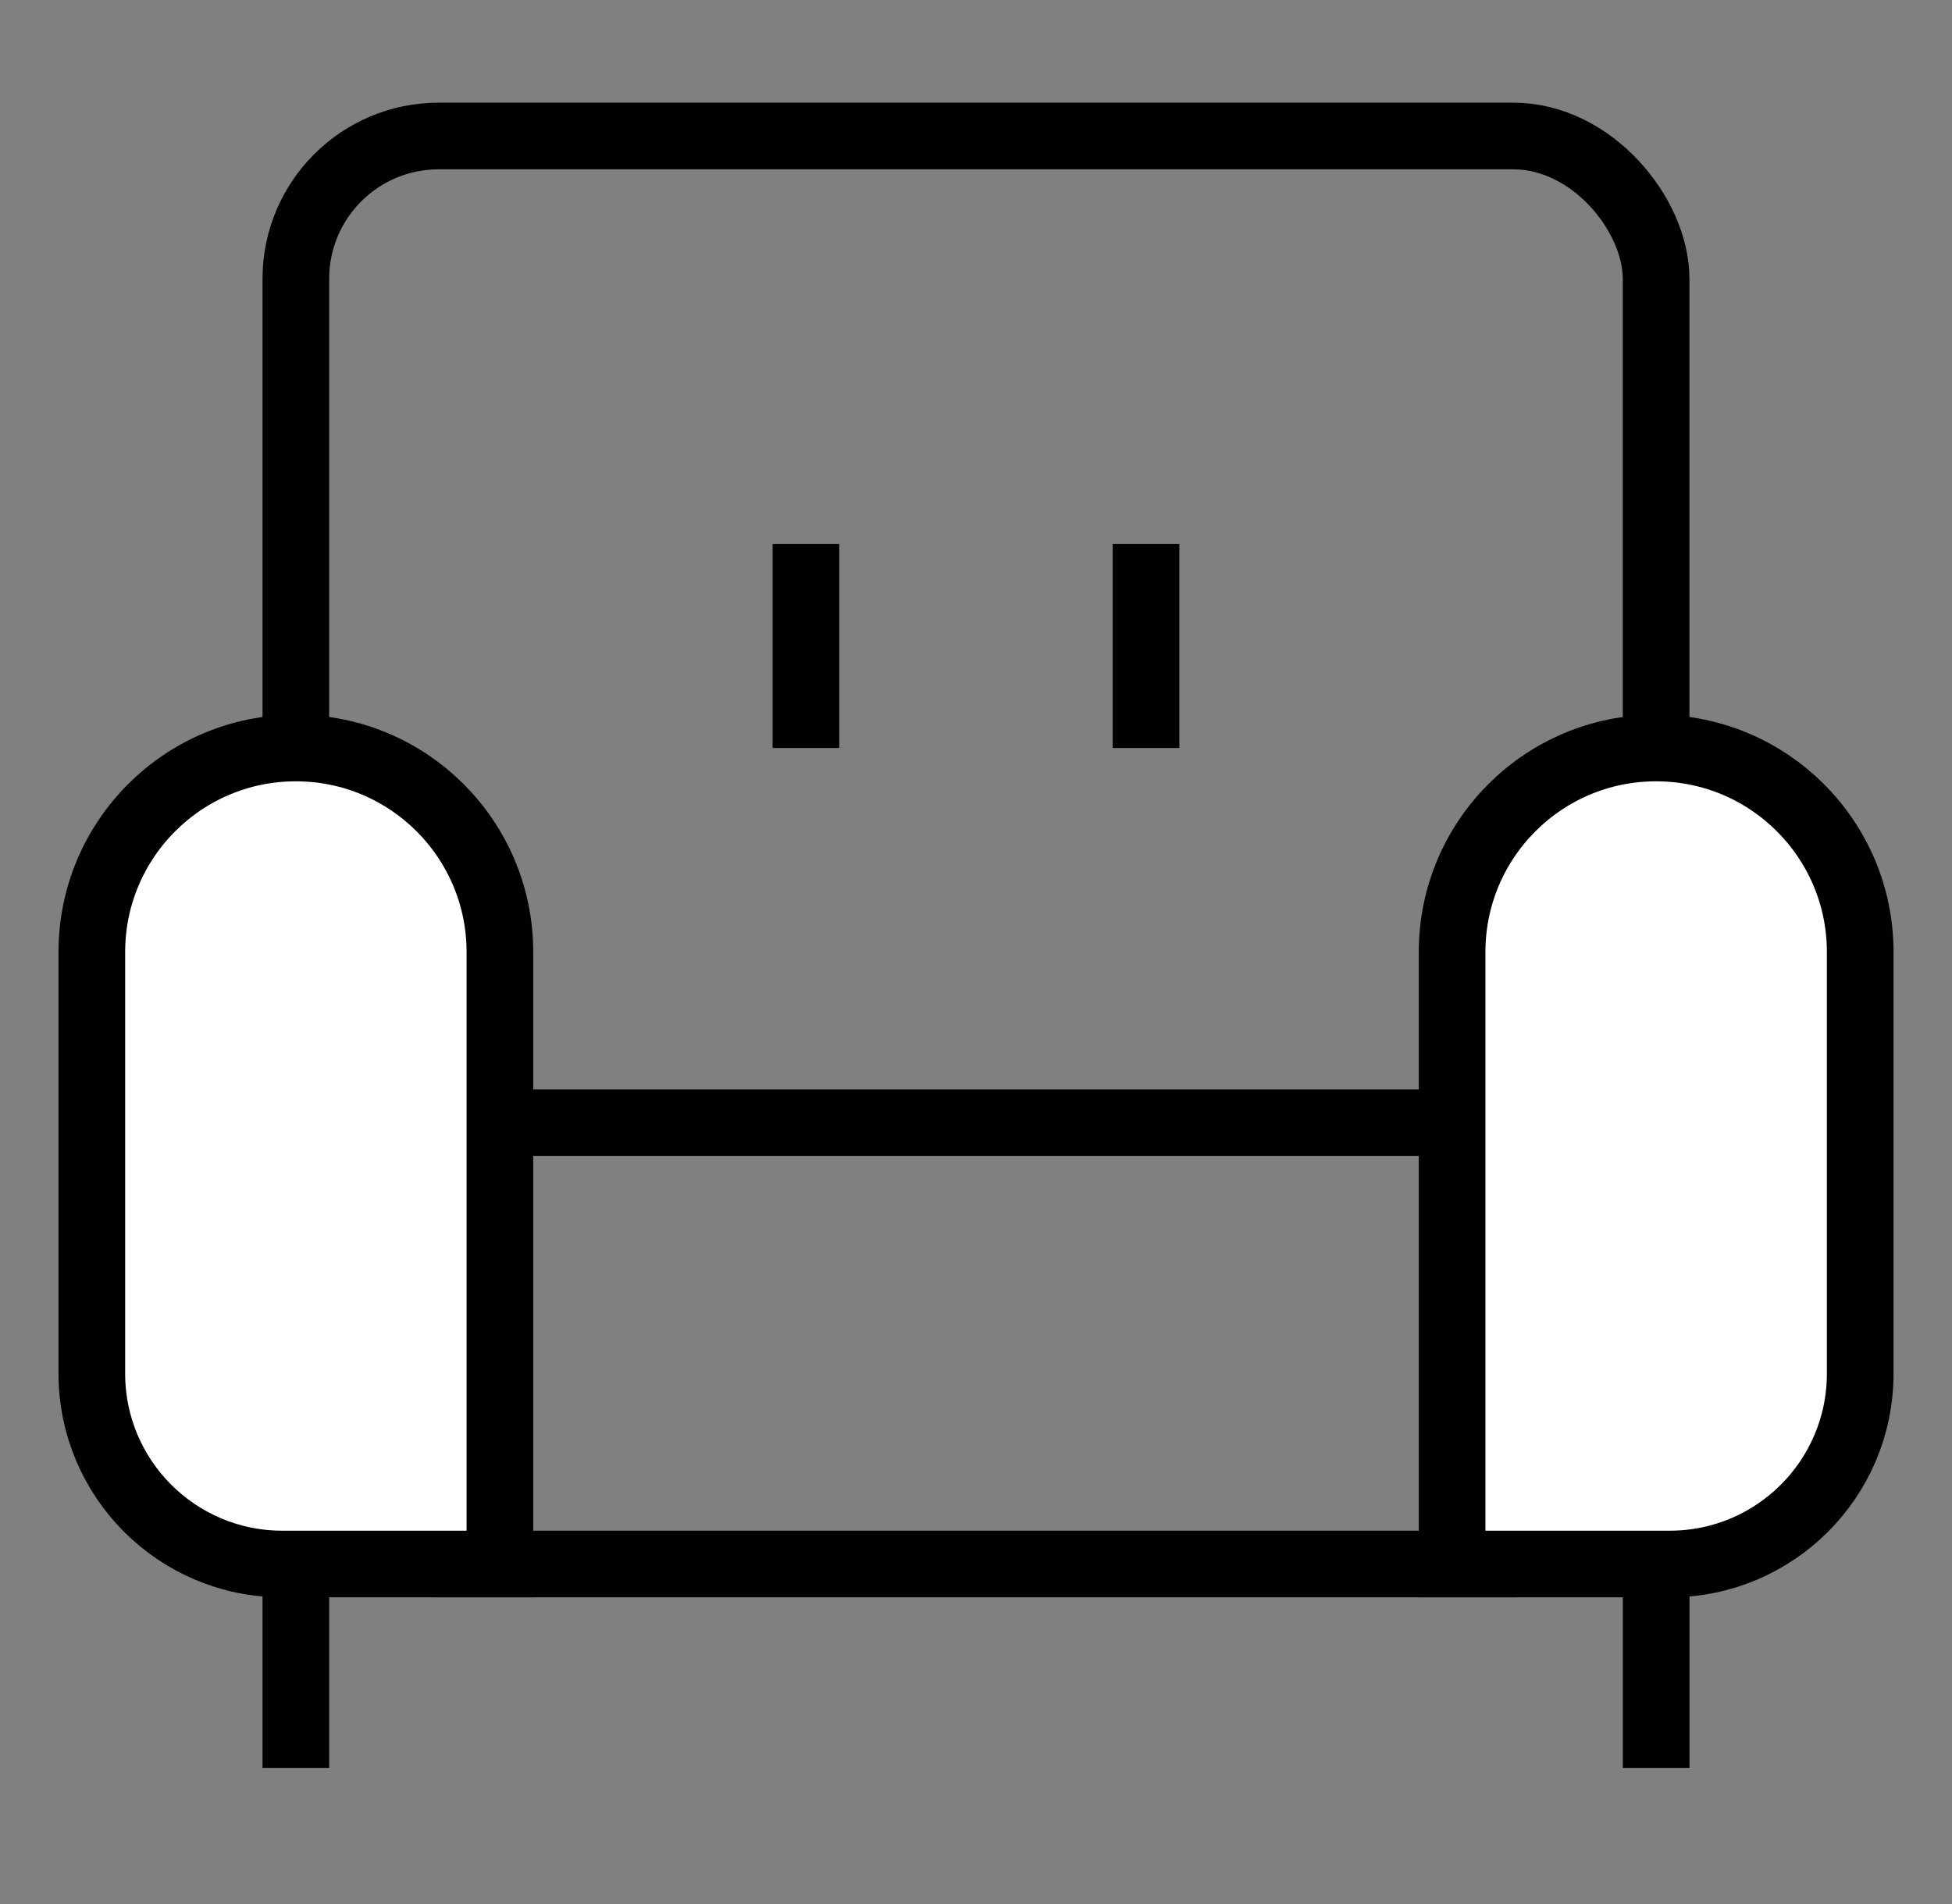 <svg width="41" height="40" viewBox="0 0 41 40" fill="none" xmlns="http://www.w3.org/2000/svg">
<rect x="0" y="0" width="41" height="40" fill="#808080" stroke="none"/>
<rect x="6.214" y="2.857" width="28.571" height="30" rx="3" stroke="black" stroke-width="1.4"/>
<path d="M1.929 20C1.929 17.633 3.847 15.714 6.214 15.714V15.714C8.581 15.714 10.5 17.633 10.5 20V32.857H5.929C3.72 32.857 1.929 31.066 1.929 28.857V20Z" fill="white" stroke="black" stroke-width="1.4"/>
<path d="M6.214 32.857V37.143" stroke="black" stroke-width="1.4"/>
<path d="M16.928 11.429V15.714" stroke="black" stroke-width="1.4"/>
<path d="M24.071 11.429V15.714" stroke="black" stroke-width="1.4"/>
<path d="M34.786 32.857V37.143" stroke="black" stroke-width="1.4"/>
<path d="M39.072 20C39.072 17.633 37.153 15.714 34.786 15.714V15.714C32.419 15.714 30.5 17.633 30.5 20V32.857H35.072C37.281 32.857 39.072 31.066 39.072 28.857V20Z" fill="white" stroke="black" stroke-width="1.4"/>
<line x1="10.5" y1="23.586" x2="30.5" y2="23.586" stroke="black" stroke-width="1.4"/>
</svg>
